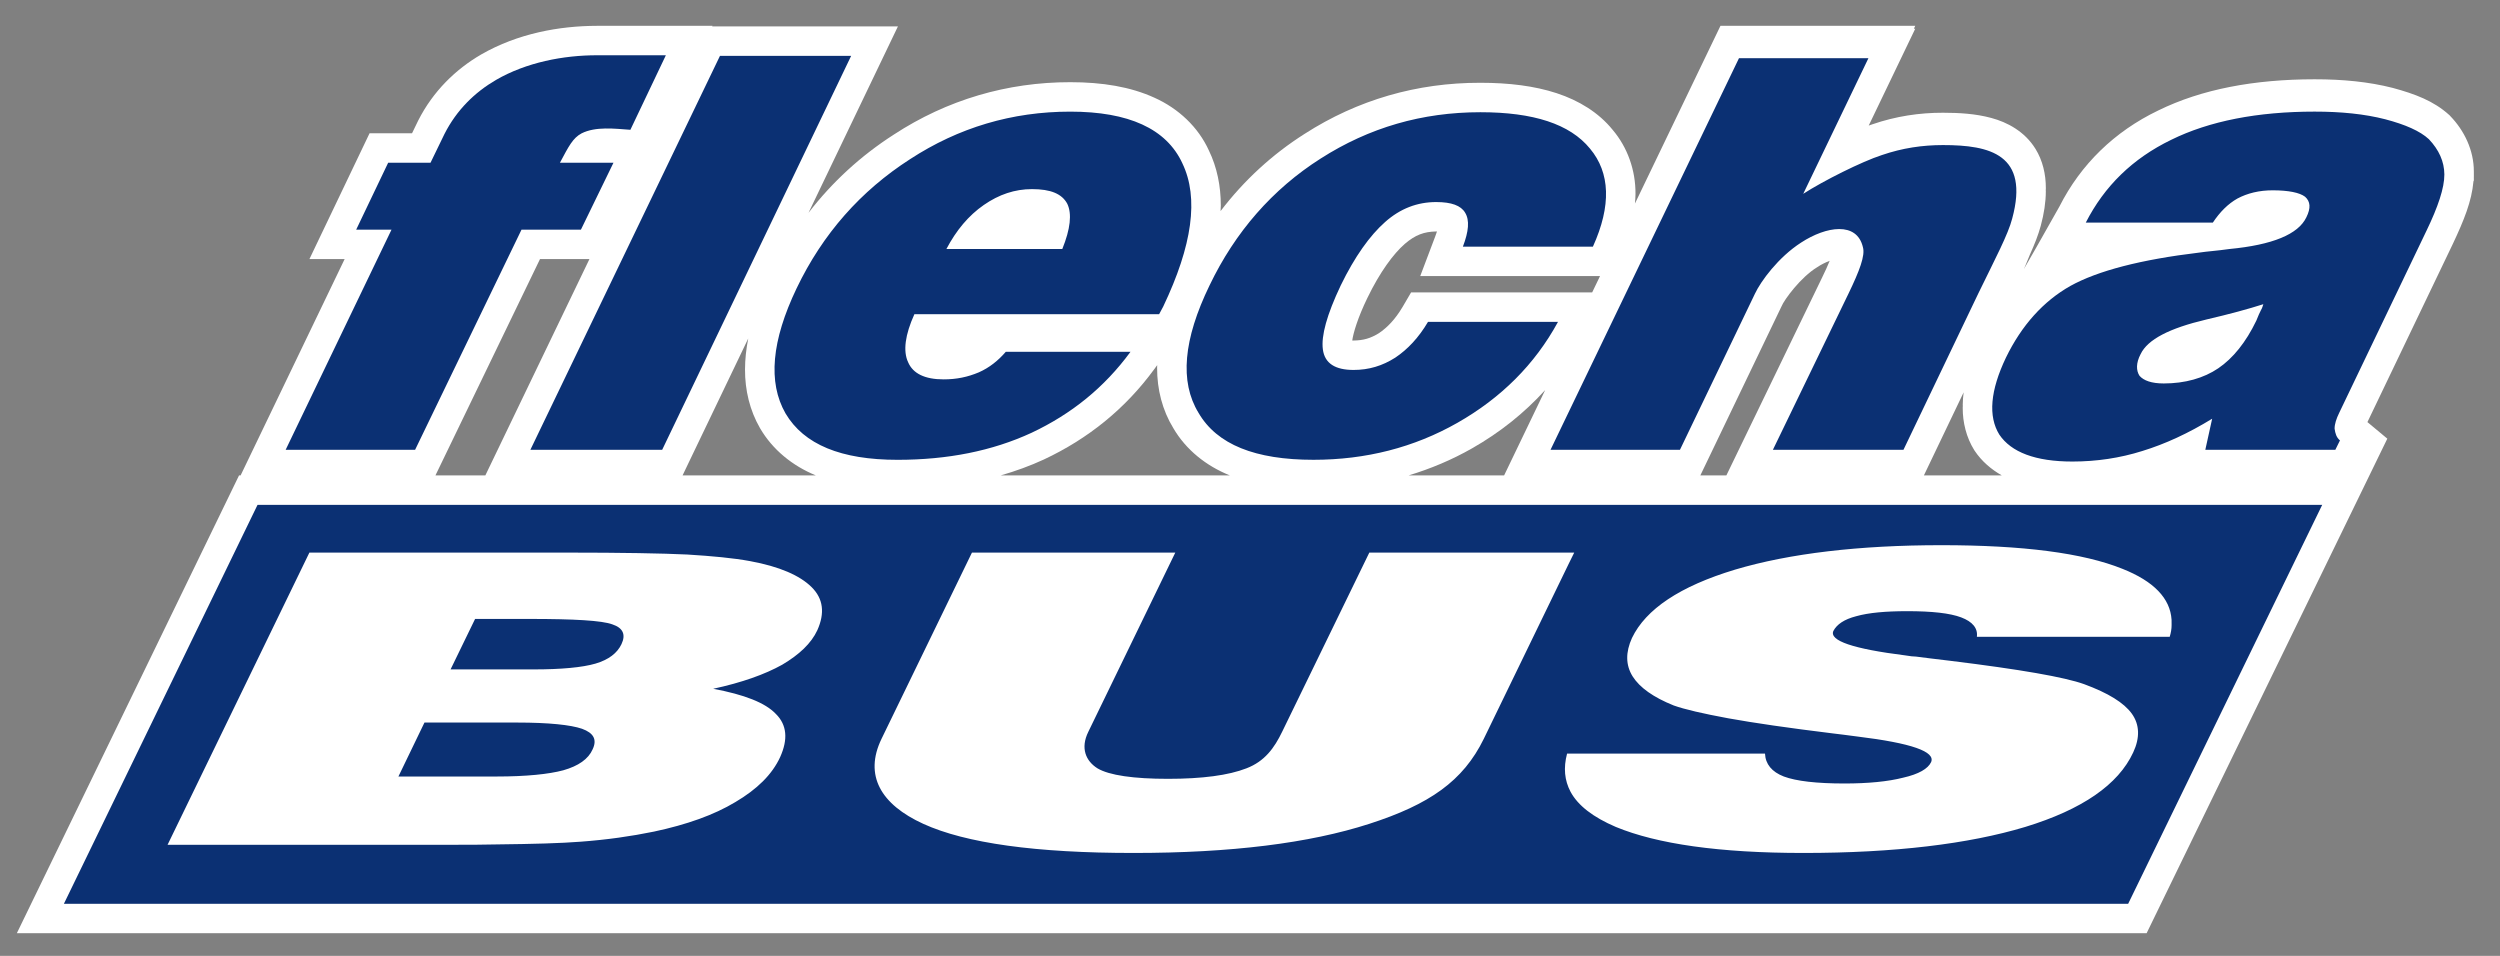 <svg width="136" height="52" viewBox="0 0 136 52" fill="none" xmlns="http://www.w3.org/2000/svg">
<rect x="0" y="0" width="136" height="52" fill="#808080" stroke="none"/>
<mask id="mask0_503_31" style="mask-type:luminance" maskUnits="userSpaceOnUse" x="0" y="0" width="136" height="52">
<path d="M136 0H0V52H136V0Z" fill="white"/>
</mask>
<g mask="url(#mask0_503_31)">
<path d="M134.578 9.617L134.577 9.323C134.578 8.17 134.054 7.098 133.296 6.315L133.259 6.274L133.222 6.241C132.386 5.489 131.377 5.111 130.166 4.782C128.859 4.448 127.448 4.313 125.913 4.313C122.635 4.315 119.772 4.849 117.404 6.012C115.021 7.157 113.19 8.948 112.038 11.225L110.767 13.474L110.097 14.64C110.097 14.64 110.242 14.318 110.427 13.851C110.678 13.296 110.882 12.784 111.018 12.28C111.194 11.626 111.292 11.001 111.293 10.4C111.293 10.383 111.289 10.366 111.289 10.348C111.29 10.313 111.294 10.277 111.294 10.242C111.297 9.479 111.121 8.732 110.734 8.104C110.146 7.147 109.19 6.648 108.328 6.417C107.45 6.179 106.568 6.136 105.699 6.133C104.424 6.131 103.142 6.32 101.851 6.764C101.79 6.784 101.723 6.808 101.658 6.831L104.189 1.563H104.114L104.189 1.405H93.593L88.941 11.073C88.955 10.899 88.971 10.725 88.971 10.552C88.981 9.271 88.542 8.02 87.724 7.058C86.967 6.125 85.898 5.468 84.685 5.07C83.468 4.672 82.09 4.504 80.532 4.503C77.083 4.498 73.863 5.427 70.977 7.278C69.203 8.402 67.669 9.82 66.399 11.483C66.403 11.383 66.411 11.283 66.412 11.184C66.412 10.126 66.209 9.105 65.764 8.188C65.187 6.916 64.113 5.905 62.804 5.317C61.492 4.718 59.964 4.472 58.226 4.471C54.793 4.468 51.522 5.428 48.626 7.32C46.831 8.472 45.275 9.899 43.983 11.577L48.847 1.437H38.743L38.758 1.405H32.476C30.431 1.409 28.167 1.819 26.177 2.963C24.794 3.766 23.56 4.959 22.748 6.562L22.415 7.25H20.104L16.833 14.093H18.749L13.089 25.862H13.004L0.916 50.767H116.776L129.87 23.863L128.788 22.962L133.445 13.246C134.037 11.987 134.462 10.951 134.556 9.863L134.578 9.814L134.576 9.621L134.578 9.617L134.578 9.617ZM26.403 25.862H23.688L24.025 25.165L29.377 14.092L32.066 14.093L26.403 25.862V25.862ZM37.132 25.862L37.467 25.161L40.704 18.414C40.592 18.984 40.53 19.546 40.529 20.098C40.525 21.226 40.788 22.326 41.341 23.284L41.351 23.302C42.029 24.462 43.106 25.34 44.383 25.862H37.132H37.132ZM54.44 25.862C55.25 25.628 56.036 25.344 56.79 24.995C59.188 23.87 61.213 22.244 62.793 20.081L62.953 19.863C62.952 19.915 62.947 19.965 62.947 20.016C62.944 21.181 63.231 22.317 63.829 23.291C64.514 24.465 65.611 25.344 66.904 25.862H54.44L54.44 25.862ZM81.824 25.862H76.629C77.826 25.5 78.981 25.016 80.078 24.391C81.589 23.533 82.921 22.47 84.056 21.221L81.824 25.862ZM86.614 15.907H76.763L76.3 16.698C75.897 17.38 75.462 17.822 75.011 18.126C74.557 18.405 74.177 18.517 73.634 18.525C73.609 18.525 73.585 18.524 73.562 18.523C73.62 18.111 73.864 17.283 74.383 16.213C75.071 14.79 75.807 13.805 76.413 13.274C76.996 12.773 77.472 12.604 78.127 12.592H78.171C78.147 12.669 78.117 12.757 78.08 12.852L77.261 15.018H87.042L86.614 15.907V15.907ZM99.111 15.122L93.915 25.862H92.498L92.835 25.162L96.915 16.666C97.056 16.312 97.956 15.081 98.849 14.54C99.081 14.382 99.323 14.269 99.534 14.189C99.428 14.451 99.286 14.769 99.111 15.122M104.66 25.862L106.822 21.344C106.794 21.57 106.774 21.797 106.773 22.025C106.773 22.043 106.777 22.062 106.777 22.08C106.776 22.114 106.772 22.148 106.772 22.182C106.769 22.98 106.966 23.791 107.396 24.483L107.411 24.505L107.431 24.535C107.803 25.09 108.316 25.53 108.897 25.862H104.66H104.66Z" fill="white"/>
<path fill-rule="evenodd" clip-rule="evenodd" d="M14.01 27.464H126.328L115.772 49.166H3.476L14.01 27.464Z" fill="#0B3073"/>
<path fill-rule="evenodd" clip-rule="evenodd" d="M115.469 30.947C113.326 30.082 110.045 29.658 105.603 29.658C101.162 29.658 97.357 30.102 94.382 30.989C91.382 31.896 89.531 33.142 88.78 34.705C88.426 35.486 88.432 36.182 88.815 36.795C89.202 37.407 89.945 37.934 91.048 38.377C91.642 38.59 92.638 38.82 94.015 39.075C95.413 39.328 97.297 39.602 99.709 39.898C100.007 39.941 100.473 39.983 101.043 40.067C103.986 40.426 105.301 40.89 105.052 41.46C104.884 41.818 104.379 42.114 103.534 42.305C102.71 42.516 101.634 42.622 100.342 42.622C98.82 42.622 97.718 42.494 97.04 42.242C96.383 41.988 96.041 41.565 96.016 40.995H85.249C85.043 41.776 85.112 42.452 85.434 43.065C85.84 43.825 86.67 44.458 87.9 44.985C90.15 45.914 93.537 46.401 98.106 46.401C103.056 46.401 107.091 45.914 110.174 44.985C113.277 44.036 115.235 42.684 116.046 40.933C116.422 40.13 116.396 39.413 115.968 38.82C115.541 38.23 114.691 37.702 113.376 37.218C112.316 36.837 109.902 36.416 106.112 35.95C105.287 35.845 104.652 35.782 104.229 35.718C104.102 35.718 103.911 35.698 103.657 35.655C100.799 35.296 99.506 34.853 99.735 34.325C99.924 33.966 100.322 33.691 100.978 33.522C101.652 33.332 102.582 33.248 103.746 33.248C105.099 33.248 106.072 33.354 106.689 33.586C107.304 33.818 107.603 34.176 107.542 34.641H118.033C118.096 34.43 118.136 34.219 118.135 34.008L118.133 33.713C118.061 32.552 117.167 31.622 115.469 30.947M85.638 30.061H74.491L69.757 39.792C69.321 40.7 68.796 41.418 67.805 41.798C66.834 42.178 65.397 42.368 63.537 42.368C61.676 42.368 60.341 42.178 59.703 41.798C59.066 41.398 58.766 40.7 59.203 39.813L63.936 30.061H52.874L47.954 40.194C46.994 42.178 47.915 43.762 50.227 44.817C52.541 45.872 56.351 46.401 61.66 46.401C66.968 46.401 71.218 45.872 74.488 44.817C77.76 43.762 79.592 42.494 80.717 40.194L85.347 30.651L85.638 30.061L85.638 30.061ZM40.799 30.524C39.889 30.356 38.746 30.25 37.39 30.166C36.037 30.102 33.837 30.061 30.812 30.061H16.831L9.116 45.956H24.535C25.445 45.956 26.27 45.956 27.053 45.936C29.02 45.914 30.521 45.872 31.578 45.789C33.015 45.683 34.347 45.492 35.571 45.24C37.367 44.859 38.845 44.331 40.002 43.634C41.183 42.938 42.002 42.137 42.44 41.186C42.878 40.215 42.807 39.433 42.211 38.842C41.636 38.23 40.491 37.786 38.797 37.47C40.359 37.132 41.605 36.689 42.552 36.161C43.479 35.612 44.131 35.001 44.464 34.282C44.879 33.354 44.791 32.572 44.151 31.939C43.512 31.306 42.409 30.82 40.799 30.524M32.239 40.763C32.011 41.291 31.463 41.672 30.641 41.904C29.86 42.114 28.633 42.242 27.026 42.242H21.674L23.091 39.307H28.126C29.861 39.307 31.046 39.433 31.662 39.645C32.298 39.876 32.49 40.236 32.239 40.763M33.808 35.043C33.578 35.529 33.115 35.887 32.398 36.099C31.68 36.309 30.54 36.416 29.017 36.416H24.511L25.845 33.67H28.806C31.238 33.67 32.741 33.755 33.313 33.966C33.886 34.156 34.058 34.514 33.808 35.043" fill="white"/>
<path fill-rule="evenodd" clip-rule="evenodd" d="M77.684 17.508C77.177 18.37 76.573 19.008 75.904 19.455C75.201 19.903 74.466 20.125 73.634 20.125C72.643 20.125 72.064 19.774 71.964 19.008C71.865 18.274 72.178 17.124 72.936 15.527C73.696 13.962 74.52 12.812 75.349 12.078C76.176 11.343 77.103 10.992 78.129 10.992C78.962 10.992 79.473 11.183 79.7 11.566C79.957 11.981 79.897 12.59 79.581 13.418H86.654C87.667 11.183 87.593 9.395 86.496 8.085C85.401 6.742 83.413 6.105 80.533 6.105C77.365 6.105 74.488 6.935 71.843 8.626C69.227 10.288 67.192 12.619 65.799 15.527C64.374 18.465 64.165 20.765 65.199 22.457C66.2 24.183 68.283 25.013 71.452 25.013C74.302 25.013 76.923 24.344 79.284 23.001C81.643 21.659 83.49 19.838 84.756 17.508H77.683L77.684 17.508ZM39.167 3.038L28.852 24.47H36.022L46.303 3.038H39.166H39.167ZM33.375 8.851H30.461C30.939 7.957 31.159 7.51 31.639 7.254C32.405 6.871 33.429 6.998 34.293 7.061L36.223 3.006H32.478C30.654 3.006 28.639 3.389 26.982 4.349C25.832 5.019 24.846 5.976 24.18 7.287L23.421 8.851H21.117L19.376 12.494H21.298L15.539 24.47H22.581L28.37 12.494H31.602L33.374 8.851L33.375 8.851ZM64.321 8.883C63.449 6.998 61.395 6.073 58.226 6.073C55.057 6.073 52.151 6.936 49.504 8.661C46.825 10.384 44.757 12.716 43.334 15.688C41.976 18.529 41.763 20.796 42.733 22.49C43.733 24.183 45.754 25.014 48.826 25.014C51.548 25.014 53.977 24.534 56.116 23.544C58.286 22.522 60.071 21.086 61.5 19.137H54.716C54.302 19.617 53.825 20 53.249 20.255C52.641 20.511 52.036 20.638 51.331 20.638C50.306 20.638 49.665 20.318 49.404 19.71C49.116 19.105 49.236 18.21 49.743 17.092H63.056L63.279 16.677C64.861 13.353 65.229 10.768 64.32 8.883M57.789 13.546H51.484C52.022 12.526 52.689 11.727 53.519 11.151C54.346 10.577 55.21 10.288 56.138 10.288C57.162 10.288 57.772 10.544 58.061 11.087C58.322 11.631 58.229 12.462 57.789 13.546ZM131.999 12.557C132.631 11.246 132.976 10.226 132.973 9.49C132.969 8.787 132.677 8.149 132.132 7.573C131.648 7.125 130.846 6.775 129.756 6.488C128.635 6.2 127.352 6.072 125.913 6.072C122.809 6.072 120.187 6.584 118.113 7.606C116.008 8.626 114.478 10.129 113.467 12.109H120.379C120.761 11.534 121.205 11.087 121.716 10.8C122.258 10.512 122.897 10.353 123.633 10.353C124.497 10.353 125.106 10.48 125.396 10.703C125.685 10.961 125.719 11.312 125.465 11.823C125.024 12.748 123.619 13.323 121.282 13.546C120.612 13.643 120.067 13.675 119.65 13.739C116.453 14.123 114.121 14.729 112.621 15.559C111.155 16.39 109.976 17.7 109.123 19.455C108.268 21.246 108.149 22.65 108.763 23.642C109.407 24.598 110.723 25.108 112.739 25.108C114.049 25.108 115.331 24.917 116.543 24.534C117.79 24.151 119.035 23.577 120.341 22.779L119.969 24.469H127.042L127.294 23.959C127.102 23.8 127.037 23.577 127.002 23.32C127.001 23.065 127.097 22.779 127.253 22.457L131.999 12.556L131.999 12.557ZM122.998 16.867C122.935 16.996 122.839 17.188 122.744 17.443C122.176 18.625 121.476 19.488 120.679 20.032C119.883 20.574 118.86 20.86 117.709 20.86C117.036 20.86 116.618 20.701 116.392 20.447C116.2 20.158 116.197 19.742 116.449 19.265C116.832 18.465 118.009 17.859 120.026 17.381C121.271 17.092 122.326 16.805 123.126 16.548C123.091 16.645 123.062 16.773 122.998 16.867ZM105.698 7.892C104.577 7.892 103.491 8.053 102.372 8.436C101.286 8.787 99.18 9.842 98.096 10.544L101.643 3.165H94.601L84.348 24.47H91.389L95.47 15.975C95.784 15.305 96.738 13.994 97.982 13.195C99.354 12.301 101.017 12.045 101.343 13.45C101.474 13.899 101.159 14.729 100.557 15.975L96.445 24.47H103.548L107.63 15.943C108.548 14.059 109.244 12.748 109.465 11.885C110.406 8.404 108.259 7.892 105.698 7.892" fill="#0B3073"/>
</g>
</svg>
